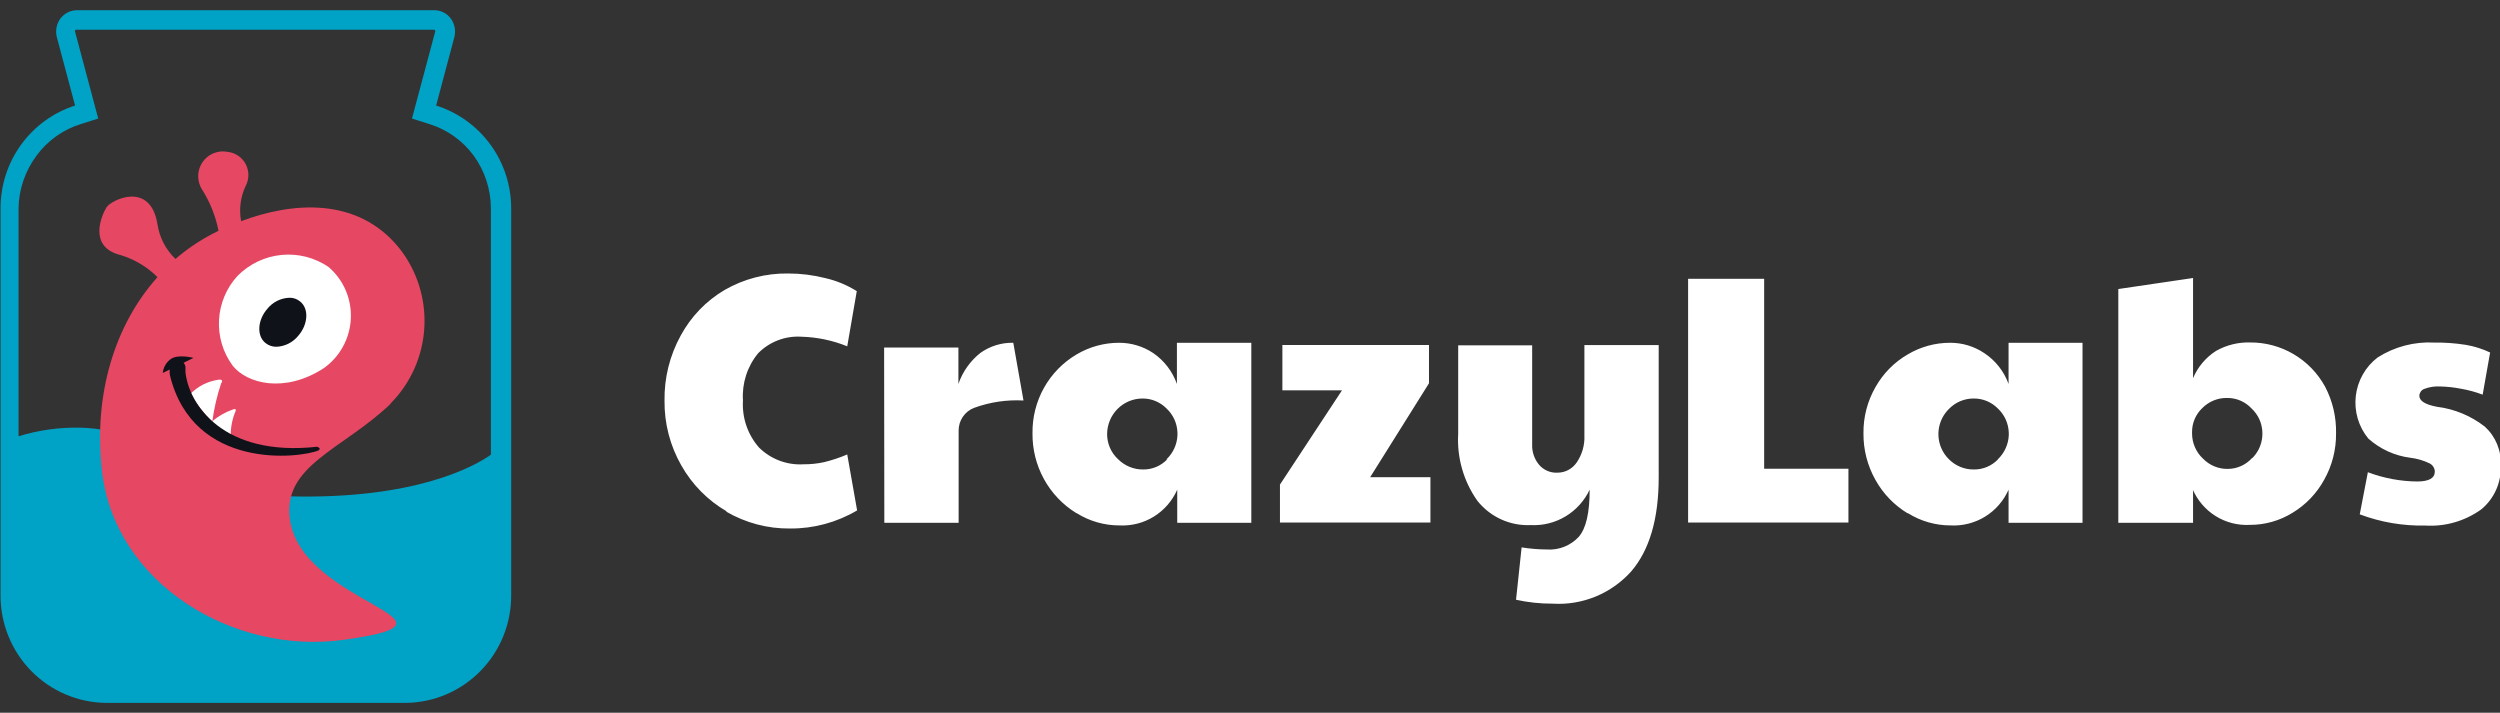 <svg width="228" height="65" viewBox="0 0 228 65" fill="none" xmlns="http://www.w3.org/2000/svg">
<rect x="0" y="0" width="228" height="65" fill="#333333" stroke="none"/>
<g clip-path="url(#clip0_985_22466)">
<path fill-rule="evenodd" clip-rule="evenodd" d="M39.775 9.624L41.435 3.395C41.511 3.105 41.522 2.802 41.467 2.508C41.411 2.213 41.291 1.935 41.115 1.694C40.939 1.455 40.709 1.262 40.445 1.129C40.181 0.996 39.89 0.928 39.595 0.929H7.026C6.731 0.931 6.441 1 6.178 1.133C5.914 1.266 5.684 1.458 5.505 1.694C5.329 1.935 5.21 2.213 5.154 2.508C5.099 2.802 5.109 3.105 5.185 3.395L6.846 9.624C4.866 10.259 3.139 11.514 1.914 13.208C0.692 14.899 0.038 16.942 0.05 19.036V54.26C0.041 55.543 0.283 56.815 0.762 58.003C1.241 59.191 1.948 60.272 2.841 61.184C4.649 63.031 7.107 64.08 9.679 64.103H36.993C39.565 64.08 42.023 63.031 43.831 61.184C44.724 60.272 45.43 59.191 45.909 58.003C46.387 56.815 46.629 55.543 46.62 54.26V19.036C46.628 16.936 45.967 14.89 44.736 13.199C43.502 11.504 41.764 10.252 39.775 9.626V9.624ZM3.332 14.192C4.333 12.833 5.735 11.829 7.336 11.325L8.958 10.812L6.857 2.931C6.842 2.905 6.834 2.875 6.834 2.845C6.834 2.815 6.842 2.786 6.857 2.76C6.868 2.744 6.883 2.731 6.9 2.722C6.917 2.714 6.937 2.709 6.956 2.71H39.575C39.594 2.709 39.614 2.713 39.631 2.722C39.649 2.731 39.664 2.744 39.676 2.76C39.691 2.786 39.698 2.815 39.698 2.845C39.698 2.875 39.691 2.905 39.676 2.931L37.572 10.812L39.194 11.325C40.796 11.829 42.198 12.833 43.199 14.192C44.221 15.598 44.771 17.294 44.769 19.034V41.468C43.359 42.473 37.933 45.584 26.282 45.262C18.615 45.051 14.844 39.152 7.267 39.002C5.379 38.968 3.498 39.232 1.692 39.786V19.036C1.71 17.288 2.286 15.591 3.334 14.194L3.332 14.192Z" fill="#00A2C5"/>
<path fill-rule="evenodd" clip-rule="evenodd" d="M35.621 36.828C31.258 41.015 25.674 42.444 26.453 47.465C27.654 55.247 44.05 56.604 31.317 58.355C21.309 59.733 10.459 53.252 9.298 42.958C8.508 36.003 10.449 29.642 14.362 25.274C13.419 24.334 12.261 23.642 10.99 23.261C7.987 22.518 9.278 19.588 9.718 18.904C10.159 18.219 13.722 16.479 14.362 20.453C14.544 21.66 15.121 22.774 16.004 23.614C17.016 22.745 18.12 21.992 19.295 21.369L19.928 21.047C19.666 19.708 19.157 18.431 18.426 17.283C18.249 17.003 18.136 16.687 18.094 16.358C18.052 16.029 18.082 15.695 18.183 15.379C18.284 15.063 18.452 14.774 18.676 14.531C18.9 14.288 19.174 14.099 19.479 13.975C19.888 13.808 20.336 13.765 20.768 13.851C21.114 13.889 21.445 14.012 21.732 14.209C22.019 14.407 22.254 14.673 22.416 14.984C22.577 15.294 22.658 15.64 22.654 15.991C22.649 16.341 22.559 16.685 22.39 16.991C21.929 17.983 21.788 19.096 21.989 20.173C26.674 18.41 32.609 17.937 36.403 22.617C38.026 24.66 38.844 27.236 38.702 29.851C38.559 32.466 37.465 34.936 35.63 36.787" fill="#E64762"/>
<path fill-rule="evenodd" clip-rule="evenodd" d="M29.965 24.347C28.702 23.488 27.183 23.1 25.668 23.25C24.152 23.399 22.735 24.076 21.66 25.164C20.653 26.259 20.057 27.676 19.975 29.168C19.892 30.66 20.329 32.134 21.209 33.336C22.509 34.996 25.963 35.891 29.515 33.586C30.242 33.076 30.843 32.405 31.273 31.623C31.703 30.842 31.95 29.972 31.995 29.079C32.039 28.186 31.879 27.295 31.527 26.475C31.175 25.654 30.641 24.927 29.965 24.349V24.347Z" fill="white"/>
<path fill-rule="evenodd" clip-rule="evenodd" d="M27.384 27.508C27.106 27.268 26.749 27.142 26.384 27.155C25.998 27.17 25.62 27.267 25.275 27.44C24.93 27.614 24.625 27.86 24.381 28.162C23.5 29.168 23.381 30.608 24.201 31.273C24.483 31.505 24.837 31.63 25.201 31.625C25.587 31.611 25.965 31.514 26.31 31.34C26.655 31.167 26.96 30.921 27.204 30.619C28.084 29.612 28.204 28.173 27.384 27.508Z" fill="#101219"/>
<path fill-rule="evenodd" clip-rule="evenodd" d="M21.489 37.481C21.186 38.198 21.033 38.967 21.039 39.746C21.039 39.746 19.667 39.171 19.358 38.417C19.912 37.95 20.546 37.589 21.228 37.351C21.228 37.351 21.579 37.189 21.489 37.481Z" fill="white"/>
<path fill-rule="evenodd" clip-rule="evenodd" d="M20.198 34.876C19.797 36.046 19.518 37.253 19.358 38.478C18.6 37.706 17.929 36.852 17.356 35.932C18.044 35.225 18.945 34.769 19.917 34.632C19.917 34.632 20.347 34.534 20.239 34.874" fill="white"/>
<path fill-rule="evenodd" clip-rule="evenodd" d="M29.116 41.054C27.305 41.831 17.615 42.897 15.504 34.242C15.431 33.903 15.473 33.548 15.623 33.236C15.686 33.148 15.761 33.071 15.844 33.004C15.911 32.949 15.988 32.907 16.07 32.883C16.153 32.858 16.239 32.85 16.325 32.859C16.41 32.869 16.493 32.895 16.568 32.937C16.644 32.979 16.71 33.036 16.764 33.104C16.844 33.206 16.896 33.327 16.914 33.457V33.93C17.205 36.859 20.347 41.689 28.925 40.744C28.925 40.744 29.375 40.904 29.035 41.054H29.116Z" fill="#101219"/>
<path fill-rule="evenodd" clip-rule="evenodd" d="M14.844 34.01C14.87 33.761 14.947 33.521 15.071 33.304C15.195 33.088 15.363 32.9 15.563 32.753C16.243 32.259 17.646 32.641 17.646 32.641L14.844 34.01Z" fill="#101219"/>
<path d="M66.278 46.64C64.551 45.639 63.12 44.19 62.134 42.443C61.11 40.651 60.582 38.615 60.604 36.547C60.571 34.467 61.081 32.415 62.084 30.598C63.019 28.87 64.404 27.433 66.089 26.442C67.85 25.431 69.847 24.913 71.873 24.942C73.02 24.941 74.163 25.083 75.275 25.365C76.288 25.598 77.255 25.999 78.138 26.553L77.268 31.584C75.939 31.044 74.526 30.747 73.094 30.708C72.367 30.661 71.638 30.771 70.956 31.031C70.274 31.292 69.655 31.696 69.141 32.218C68.149 33.421 67.654 34.964 67.758 36.526C67.711 37.303 67.815 38.081 68.066 38.817C68.317 39.552 68.709 40.23 69.22 40.813C69.754 41.34 70.391 41.749 71.091 42.013C71.791 42.276 72.538 42.389 73.284 42.343C73.909 42.349 74.534 42.283 75.146 42.152C75.871 41.975 76.58 41.741 77.268 41.446L78.169 46.549C76.318 47.644 74.209 48.215 72.065 48.2C70.017 48.225 68.002 47.692 66.228 46.659M80.631 31.694H87.407V35.017C87.791 33.899 88.487 32.917 89.409 32.188C90.286 31.563 91.338 31.238 92.412 31.261L93.342 36.526C91.818 36.442 90.293 36.668 88.858 37.189C88.436 37.346 88.072 37.63 87.816 38.002C87.559 38.376 87.424 38.819 87.427 39.273V47.677H80.651L80.631 31.694ZM98.167 46.8C96.929 46.041 95.908 44.968 95.206 43.689C94.504 42.409 94.145 40.966 94.164 39.503C94.145 38.056 94.506 36.63 95.211 35.369C95.916 34.109 96.939 33.06 98.176 32.329C99.356 31.627 100.701 31.259 102.07 31.261C103.174 31.261 104.253 31.586 105.172 32.199C106.173 32.883 106.93 33.871 107.335 35.017V31.263H114.12V47.677H107.364V44.657C106.917 45.673 106.175 46.529 105.237 47.11C104.296 47.693 103.202 47.974 102.1 47.918C100.721 47.922 99.368 47.536 98.196 46.802H98.167V46.8ZM106.384 41.89C106.985 41.32 107.346 40.538 107.384 39.706V39.455C107.371 39.039 107.275 38.63 107.104 38.251C106.932 37.873 106.687 37.533 106.384 37.251C106.099 36.962 105.761 36.734 105.388 36.578C105.015 36.422 104.616 36.343 104.213 36.344C103.357 36.34 102.535 36.679 101.927 37.287C101.319 37.895 100.974 38.721 100.969 39.585C100.968 40.017 101.056 40.445 101.228 40.84C101.4 41.235 101.653 41.59 101.969 41.88C102.27 42.181 102.626 42.418 103.018 42.579C103.409 42.739 103.829 42.82 104.251 42.816C104.661 42.822 105.068 42.742 105.447 42.583C105.826 42.423 106.169 42.188 106.454 41.89M116.732 44.194L122.388 35.6H116.953V31.464H130.324V34.955L124.959 43.52H130.455V47.656H116.732V44.194ZM138.262 54.702L138.771 49.922C139.536 50.044 140.31 50.108 141.084 50.113C141.62 50.149 142.157 50.065 142.657 49.866C143.157 49.668 143.608 49.36 143.977 48.965C144.648 48.2 144.977 46.772 144.977 44.657C144.5 45.67 143.737 46.517 142.783 47.092C141.827 47.667 140.725 47.944 139.613 47.888C138.686 47.933 137.761 47.756 136.913 47.371C136.066 46.987 135.321 46.405 134.739 45.675C133.477 43.895 132.859 41.731 132.987 39.546V31.494H139.733V40.551C139.711 41.214 139.931 41.862 140.352 42.373C140.557 42.616 140.814 42.809 141.104 42.937C141.395 43.064 141.71 43.123 142.026 43.108C142.377 43.111 142.723 43.026 143.033 42.861C143.344 42.695 143.609 42.455 143.806 42.161C144.295 41.44 144.537 40.579 144.497 39.706V31.473H151.273V43.55C151.273 47.294 150.443 50.152 148.772 52.106C147.873 53.109 146.762 53.895 145.521 54.405C144.28 54.915 142.942 55.137 141.605 55.053C140.47 55.058 139.339 54.937 138.231 54.691M153.955 25.424H160.891V42.746H168.577V47.656H153.955V25.426V25.424ZM173.953 46.8C172.743 46.065 171.743 45.025 171.05 43.782C170.312 42.481 169.931 41.005 169.948 39.505C169.932 38.025 170.314 36.568 171.052 35.289C171.748 34.058 172.756 33.036 173.973 32.329C175.149 31.628 176.491 31.259 177.857 31.261C178.96 31.258 180.041 31.583 180.958 32.199C181.983 32.871 182.762 33.859 183.181 35.017V31.263H189.926V47.677H183.181V44.659C182.732 45.675 181.989 46.53 181.049 47.11C180.106 47.693 179.01 47.975 177.906 47.918C176.527 47.922 175.175 47.535 174.003 46.802H173.953V46.8ZM182.2 41.89C182.802 41.321 183.161 40.538 183.2 39.706V39.455C183.186 39.039 183.091 38.63 182.919 38.251C182.747 37.873 182.503 37.533 182.2 37.251C181.915 36.962 181.576 36.734 181.204 36.578C180.831 36.422 180.431 36.343 180.028 36.344C179.602 36.338 179.179 36.42 178.785 36.584C178.391 36.749 178.035 36.992 177.737 37.301C177.283 37.75 176.973 38.327 176.846 38.956C176.72 39.586 176.784 40.239 177.029 40.831C177.195 41.225 177.434 41.581 177.737 41.88C178.036 42.182 178.392 42.42 178.784 42.581C179.175 42.742 179.594 42.822 180.017 42.816C180.427 42.822 180.835 42.743 181.213 42.583C181.592 42.424 181.935 42.188 182.22 41.89M200.006 44.657V47.677H193.19V26.36L200.006 25.354V34.491C200.437 33.468 201.166 32.602 202.096 32.006C203.046 31.469 204.121 31.201 205.209 31.232C206.603 31.222 207.974 31.591 209.179 32.3C210.381 33.007 211.371 34.029 212.046 35.258C212.735 36.57 213.08 38.039 213.048 39.524C213.064 41.005 212.691 42.465 211.966 43.752C211.283 44.999 210.285 46.04 209.074 46.77C207.908 47.491 206.567 47.871 205.2 47.868C204.101 47.931 203.008 47.652 202.071 47.069C201.135 46.486 200.4 45.627 199.965 44.607L200.006 44.657ZM205.4 41.789C205.851 41.342 206.156 40.767 206.275 40.141C206.395 39.514 206.324 38.866 206.072 38.281C205.899 37.886 205.646 37.532 205.331 37.241C205.044 36.936 204.697 36.694 204.313 36.531C203.929 36.368 203.515 36.287 203.098 36.294C202.681 36.288 202.266 36.367 201.879 36.526C201.492 36.685 201.14 36.922 200.846 37.221C200.55 37.5 200.315 37.838 200.155 38.214C199.995 38.589 199.913 38.994 199.916 39.403V39.535C199.916 39.967 200.006 40.393 200.178 40.788C200.35 41.183 200.601 41.538 200.916 41.83C201.207 42.129 201.554 42.366 201.938 42.527C202.321 42.687 202.733 42.768 203.148 42.764C203.572 42.767 203.992 42.678 204.38 42.505C204.769 42.332 205.116 42.078 205.4 41.76M215.208 46.911L215.949 43.067C217.387 43.611 218.908 43.897 220.443 43.912C221.515 43.912 222.055 43.611 222.055 43.008C222.05 42.852 222.004 42.702 221.921 42.571C221.838 42.44 221.722 42.333 221.585 42.263C221.033 41.995 220.441 41.822 219.832 41.749C218.406 41.568 217.067 40.958 215.99 39.997C215.55 39.462 215.222 38.842 215.025 38.175C214.829 37.508 214.769 36.807 214.848 36.116C214.927 35.424 215.145 34.756 215.487 34.152C215.83 33.547 216.29 33.02 216.841 32.6C218.385 31.618 220.193 31.143 222.015 31.243C222.98 31.23 223.945 31.301 224.898 31.453C225.659 31.583 226.4 31.817 227.099 32.147L226.419 35.992C225.77 35.747 225.099 35.565 224.416 35.449C223.81 35.33 223.194 35.262 222.576 35.247C222.061 35.212 221.545 35.291 221.064 35.479C220.944 35.53 220.84 35.615 220.765 35.723C220.691 35.832 220.648 35.96 220.643 36.092C220.643 36.565 221.184 36.898 222.256 37.1C223.845 37.296 225.353 37.922 226.619 38.911C227.104 39.353 227.486 39.898 227.737 40.507C227.988 41.117 228.102 41.775 228.07 42.434C228.105 43.199 227.962 43.961 227.652 44.66C227.343 45.359 226.876 45.975 226.288 46.458C224.798 47.529 222.988 48.048 221.164 47.929C219.147 47.971 217.14 47.63 215.249 46.923" fill="white"/>
</g>
<defs>
<clipPath id="clip0_985_22466">
<rect width="228" height="65" fill="white"/>
</clipPath>
</defs>
</svg>
